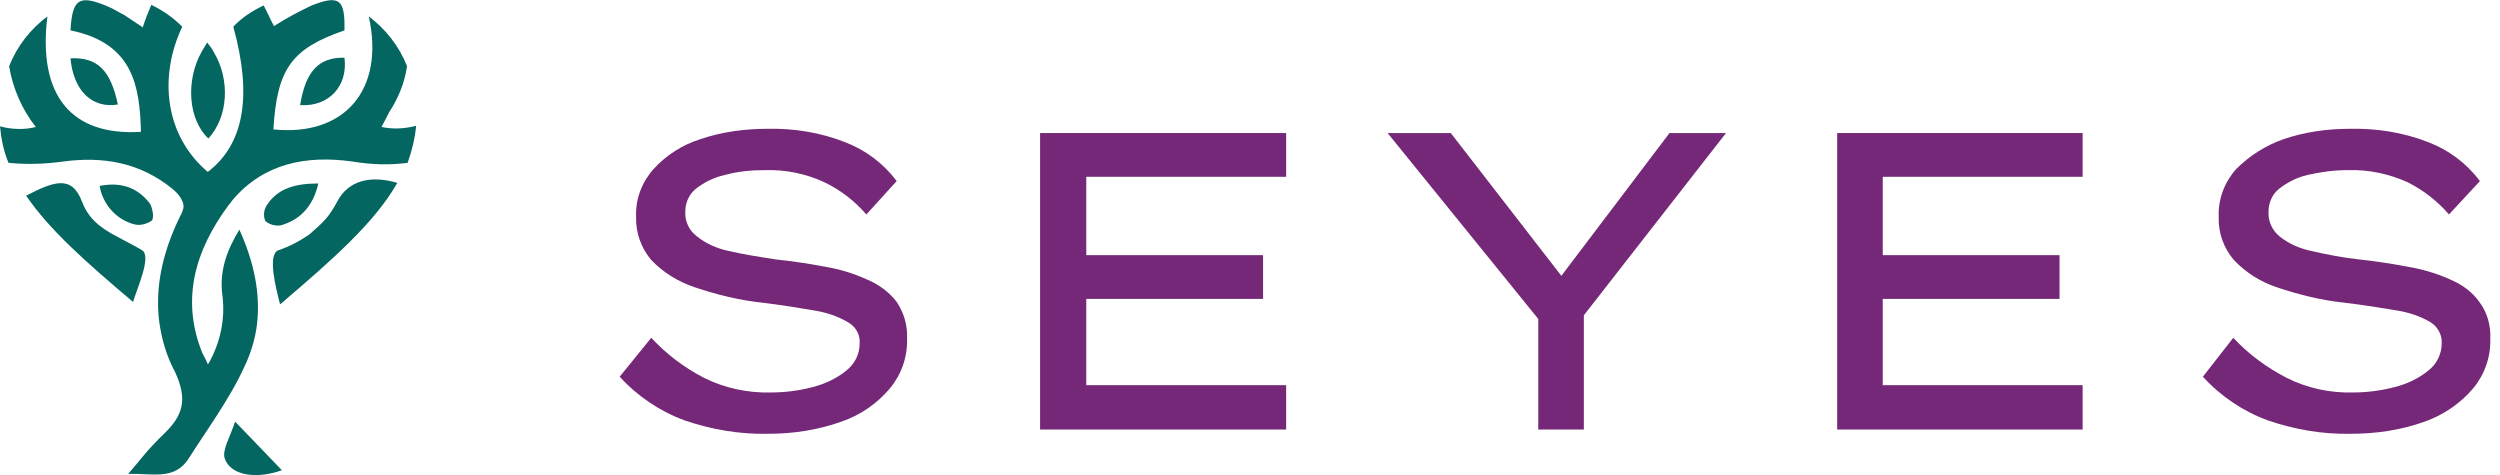 <?xml version="1.0" encoding="utf-8"?>
<!-- Generator: Adobe Illustrator 22.0.1, SVG Export Plug-In . SVG Version: 6.00 Build 0)  -->
<svg version="1.1" id="Layer_1" xmlns="http://www.w3.org/2000/svg" xmlns:xlink="http://www.w3.org/1999/xlink" x="0px" y="0px"
	 viewBox="0 0 411.5 78.2" style="enable-background:new 0 0 411.5 78.2;" xml:space="preserve">
<style type="text/css">
	.st0{fill:#046660;}
	.st1{fill:#742877;}
</style>
<title>Asset 2</title>
<path class="st0" d="M62.8,20.9l1.3-2.5c1.5-2.3,2.5-4.8,2.9-7.5c-1.3-3.3-3.5-6.1-6.3-8.2c2.7,12.2-4.1,19.8-15.7,18.6
	C45.6,11.3,48,8,56.7,5c0.1-5.1-0.8-5.9-5.4-4.1c-2.1,1-4.2,2.1-6.2,3.4C44.5,3.2,44,2,43.4,0.9c-1.9,0.9-3.6,2-5,3.5
	c3.2,11.5,1.7,19.4-4.2,23.9c-7.1-6-8.1-15.7-4.2-23.9c-1.5-1.5-3.2-2.7-5.1-3.6c-0.5,1.2-1,2.4-1.4,3.7l-3-2
	c-1-0.5-1.9-1.1-2.9-1.5c-4.6-1.9-5.7-1.2-6,4C22,7.1,23,14.3,23.2,21.7c-11.5,0.7-17-6-15.4-19c-2.8,2.1-5,4.9-6.3,8.2
	c0.6,3.6,2.1,7.1,4.4,10c-1.9,0.5-4,0.4-5.9-0.1c0.2,2.1,0.6,4.1,1.4,6c3,0.3,6,0.2,8.9-0.2c6.6-0.9,12.7,0.1,18.1,4.5
	c0.6,0.5,1.2,1.1,1.5,1.8c0.1,0.1,0.1,0.3,0.2,0.4l0,0c0,0.2,0.1,0.3,0.1,0.5l0,0v0.3l0,0v0.2c-0.1,0.1-0.1,0.1-0.1,0.2l0,0
	c0,0.1,0,0.2-0.1,0.3l0,0c0,0.1-0.1,0.2-0.1,0.3l0,0l-0.2,0.4l0,0c-0.1,0.1-0.1,0.3-0.2,0.4c-2.7,5.6-4,11.3-3.3,17l0,0
	c0.4,2.9,1.2,5.7,2.6,8.3C31,65.9,30,68.5,27,71.4s-3.7,4.1-5.9,6.6c4.1-0.1,7.7,1.1,10-2.6s6.8-9.8,9.2-15.2c1-2.1,1.7-4.4,2-6.8
	c0.6-5.1-0.5-10.3-2.9-15.6l0,0c-2.2,3.6-3.3,7-2.8,10.8c0.5,3.8-0.3,7.7-2.2,11.1L34.2,60c0-0.2-0.1-0.2-0.1-0.3s-0.6-1.2-0.8-1.6
	c-3.6-8.9-1.1-17,4.3-24.3l0,0l0.4-0.5l0.3-0.4l0,0c5.1-6,12.1-7.4,19.8-6.3c3,0.5,6,0.6,9,0.2c0.7-2,1.2-4,1.4-6.1
	C66.6,21.2,64.7,21.3,62.8,20.9"/>
<path class="st0" d="M23.4,41.2c-4.3-2.6-8.2-3.5-9.9-8s-4.7-3.3-9.2-1c3.8,5.6,9.9,11,17.6,17.5C22.5,47.6,25,42.2,23.4,41.2"/>
<path class="st0" d="M55.5,33.2c-1.4,2.6-2.3,3.4-4.6,5.4c-1.6,1.1-3.3,2-5.1,2.6c-1.8,0.7-0.4,6.2,0.3,8.9
	c8.8-7.5,15.6-13.5,19.3-20C61,28.8,57.3,29.7,55.5,33.2"/>
<path class="st0" d="M46.2,37.1c3.1-0.9,5.3-3,6.2-6.9c-3.8,0-6.7,0.8-8.5,3.6c-0.5,0.8-0.6,1.8-0.2,2.6
	C44.4,37,45.3,37.2,46.2,37.1"/>
<path class="st0" d="M25,36.3c0.4-0.5,0.1-2.2-0.4-2.9c-2-2.5-4.6-3.5-8.2-2.8c0.5,3,2.7,5.5,5.6,6.3C23,37.2,24.1,36.9,25,36.3"/>
<path class="st0" d="M19.4,17.2c-1.2-5.7-3.4-7.8-7.8-7.6C12.1,15,15.2,17.9,19.4,17.2"/>
<path class="st0" d="M49.4,17.3c4.7,0.3,7.9-3.1,7.3-7.8C52.5,9.4,50.3,11.7,49.4,17.3"/>
<path class="st0" d="M37,75.5c1,2.8,5.2,3.4,9.4,1.9l-7.7-8C37.9,71.9,36.5,74.1,37,75.5"/>
<path class="st0" d="M35.2,8.6C34.9,8,34.5,7.5,34.1,7l-0.9,1.5c-2.7,4.8-2.2,11.2,1.1,14.3C37.6,19.2,37.9,13.1,35.2,8.6"/>
<g>
	<path class="st1" d="M107.2,55.6c2.5,2.7,5.4,4.9,8.7,6.6c3.4,1.7,7.2,2.5,11,2.4c2.3,0,4.7-0.3,6.9-0.9c2-0.5,3.9-1.4,5.5-2.7
		c1.4-1.1,2.2-2.7,2.2-4.5c0.1-1.5-0.7-2.8-2-3.5c-1.7-1-3.6-1.6-5.5-1.9c-2.4-0.4-5.3-0.9-8.7-1.3c-3.7-0.4-7.3-1.3-10.9-2.5
		c-2.7-0.9-5.2-2.4-7.2-4.5c-1.7-2-2.6-4.6-2.5-7.2c-0.1-2.9,1-5.7,2.9-7.8c2.1-2.3,4.8-4,7.7-4.9c3.5-1.2,7.3-1.7,11-1.7
		c4.4-0.1,8.7,0.6,12.8,2.2c3.4,1.3,6.3,3.5,8.5,6.4l-5,5.5c-1.9-2.2-4.2-4-6.9-5.3c-3-1.4-6.4-2.1-9.7-2c-2.3,0-4.5,0.2-6.7,0.8
		c-1.8,0.4-3.4,1.2-4.8,2.3c-1.1,0.9-1.7,2.3-1.7,3.7c-0.1,1.6,0.6,3.1,1.9,4.1c1.5,1.2,3.3,2,5.2,2.4c2.6,0.6,5.2,1,7.8,1.4
		c2.8,0.3,5.5,0.7,8.1,1.2c2.4,0.4,4.7,1.1,6.9,2.1c1.9,0.8,3.6,2,4.9,3.7c1.2,1.8,1.8,3.9,1.7,6c0.1,3-0.9,5.9-2.8,8.2
		c-2.1,2.5-4.8,4.4-8,5.5c-3.9,1.4-8,2-12.1,2c-4.7,0.1-9.3-0.7-13.7-2.2c-4.1-1.5-7.8-4-10.7-7.2L107.2,55.6z"/>
	<polygon class="st1" points="171.2,21.9 211.7,21.9 211.7,29.1 178.8,29.1 178.8,42 207.9,42 207.9,49.2 178.8,49.2 178.8,63.4 
		211.7,63.4 211.7,70.7 171.2,70.7 	"/>
	<polygon class="st1" points="284.1,21.9 260.7,51.9 260.7,70.7 253.2,70.7 253.2,52.5 228.4,21.9 238.8,21.9 257,45.4 274.8,21.9 	
		"/>
	<polygon class="st1" points="302.4,21.9 342.8,21.9 342.8,29.1 309.9,29.1 309.9,42 339,42 339,49.2 309.9,49.2 309.9,63.4 
		342.8,63.4 342.8,70.7 302.4,70.7 	"/>
	<path class="st1" d="M367.6,55.6c2.5,2.7,5.5,4.9,8.8,6.6c3.4,1.7,7.1,2.5,10.9,2.4c2.3,0,4.7-0.3,6.9-0.9c2-0.5,3.9-1.4,5.5-2.7
		c1.4-1.1,2.2-2.7,2.2-4.5c0.1-1.4-0.7-2.8-1.9-3.5c-1.7-1-3.6-1.6-5.5-1.9c-2.4-0.4-5.4-0.9-8.8-1.3c-3.7-0.4-7.3-1.3-10.9-2.5
		c-2.7-0.9-5.1-2.4-7.1-4.5c-1.7-2-2.6-4.5-2.5-7.2c-0.1-2.9,1-5.7,2.9-7.8c2.2-2.2,4.9-3.9,7.8-4.9c3.5-1.2,7.2-1.7,10.9-1.7
		c4.4-0.1,8.8,0.6,12.9,2.2c3.4,1.3,6.3,3.5,8.5,6.4l-5.1,5.5c-1.9-2.2-4.2-4-6.8-5.3c-3.1-1.4-6.4-2.1-9.8-2
		c-2.3,0-4.5,0.3-6.7,0.8c-1.7,0.4-3.3,1.2-4.7,2.3c-1.1,0.9-1.7,2.3-1.7,3.7c-0.1,1.6,0.6,3.1,1.8,4.1c1.5,1.2,3.3,2,5.2,2.4
		c2.6,0.6,5.2,1.1,7.9,1.4c2.7,0.3,5.4,0.7,8,1.2c2.4,0.4,4.8,1.1,7,2.1c1.9,0.8,3.6,2,4.8,3.7c1.3,1.7,1.9,3.9,1.8,6
		c0.1,3-0.9,5.9-2.8,8.2c-2.1,2.5-4.9,4.4-8,5.5c-3.9,1.4-8,2-12.2,2c-4.6,0.1-9.2-0.7-13.6-2.2c-4.1-1.5-7.8-4-10.7-7.2L367.6,55.6
		z"/>
</g>
</svg>
